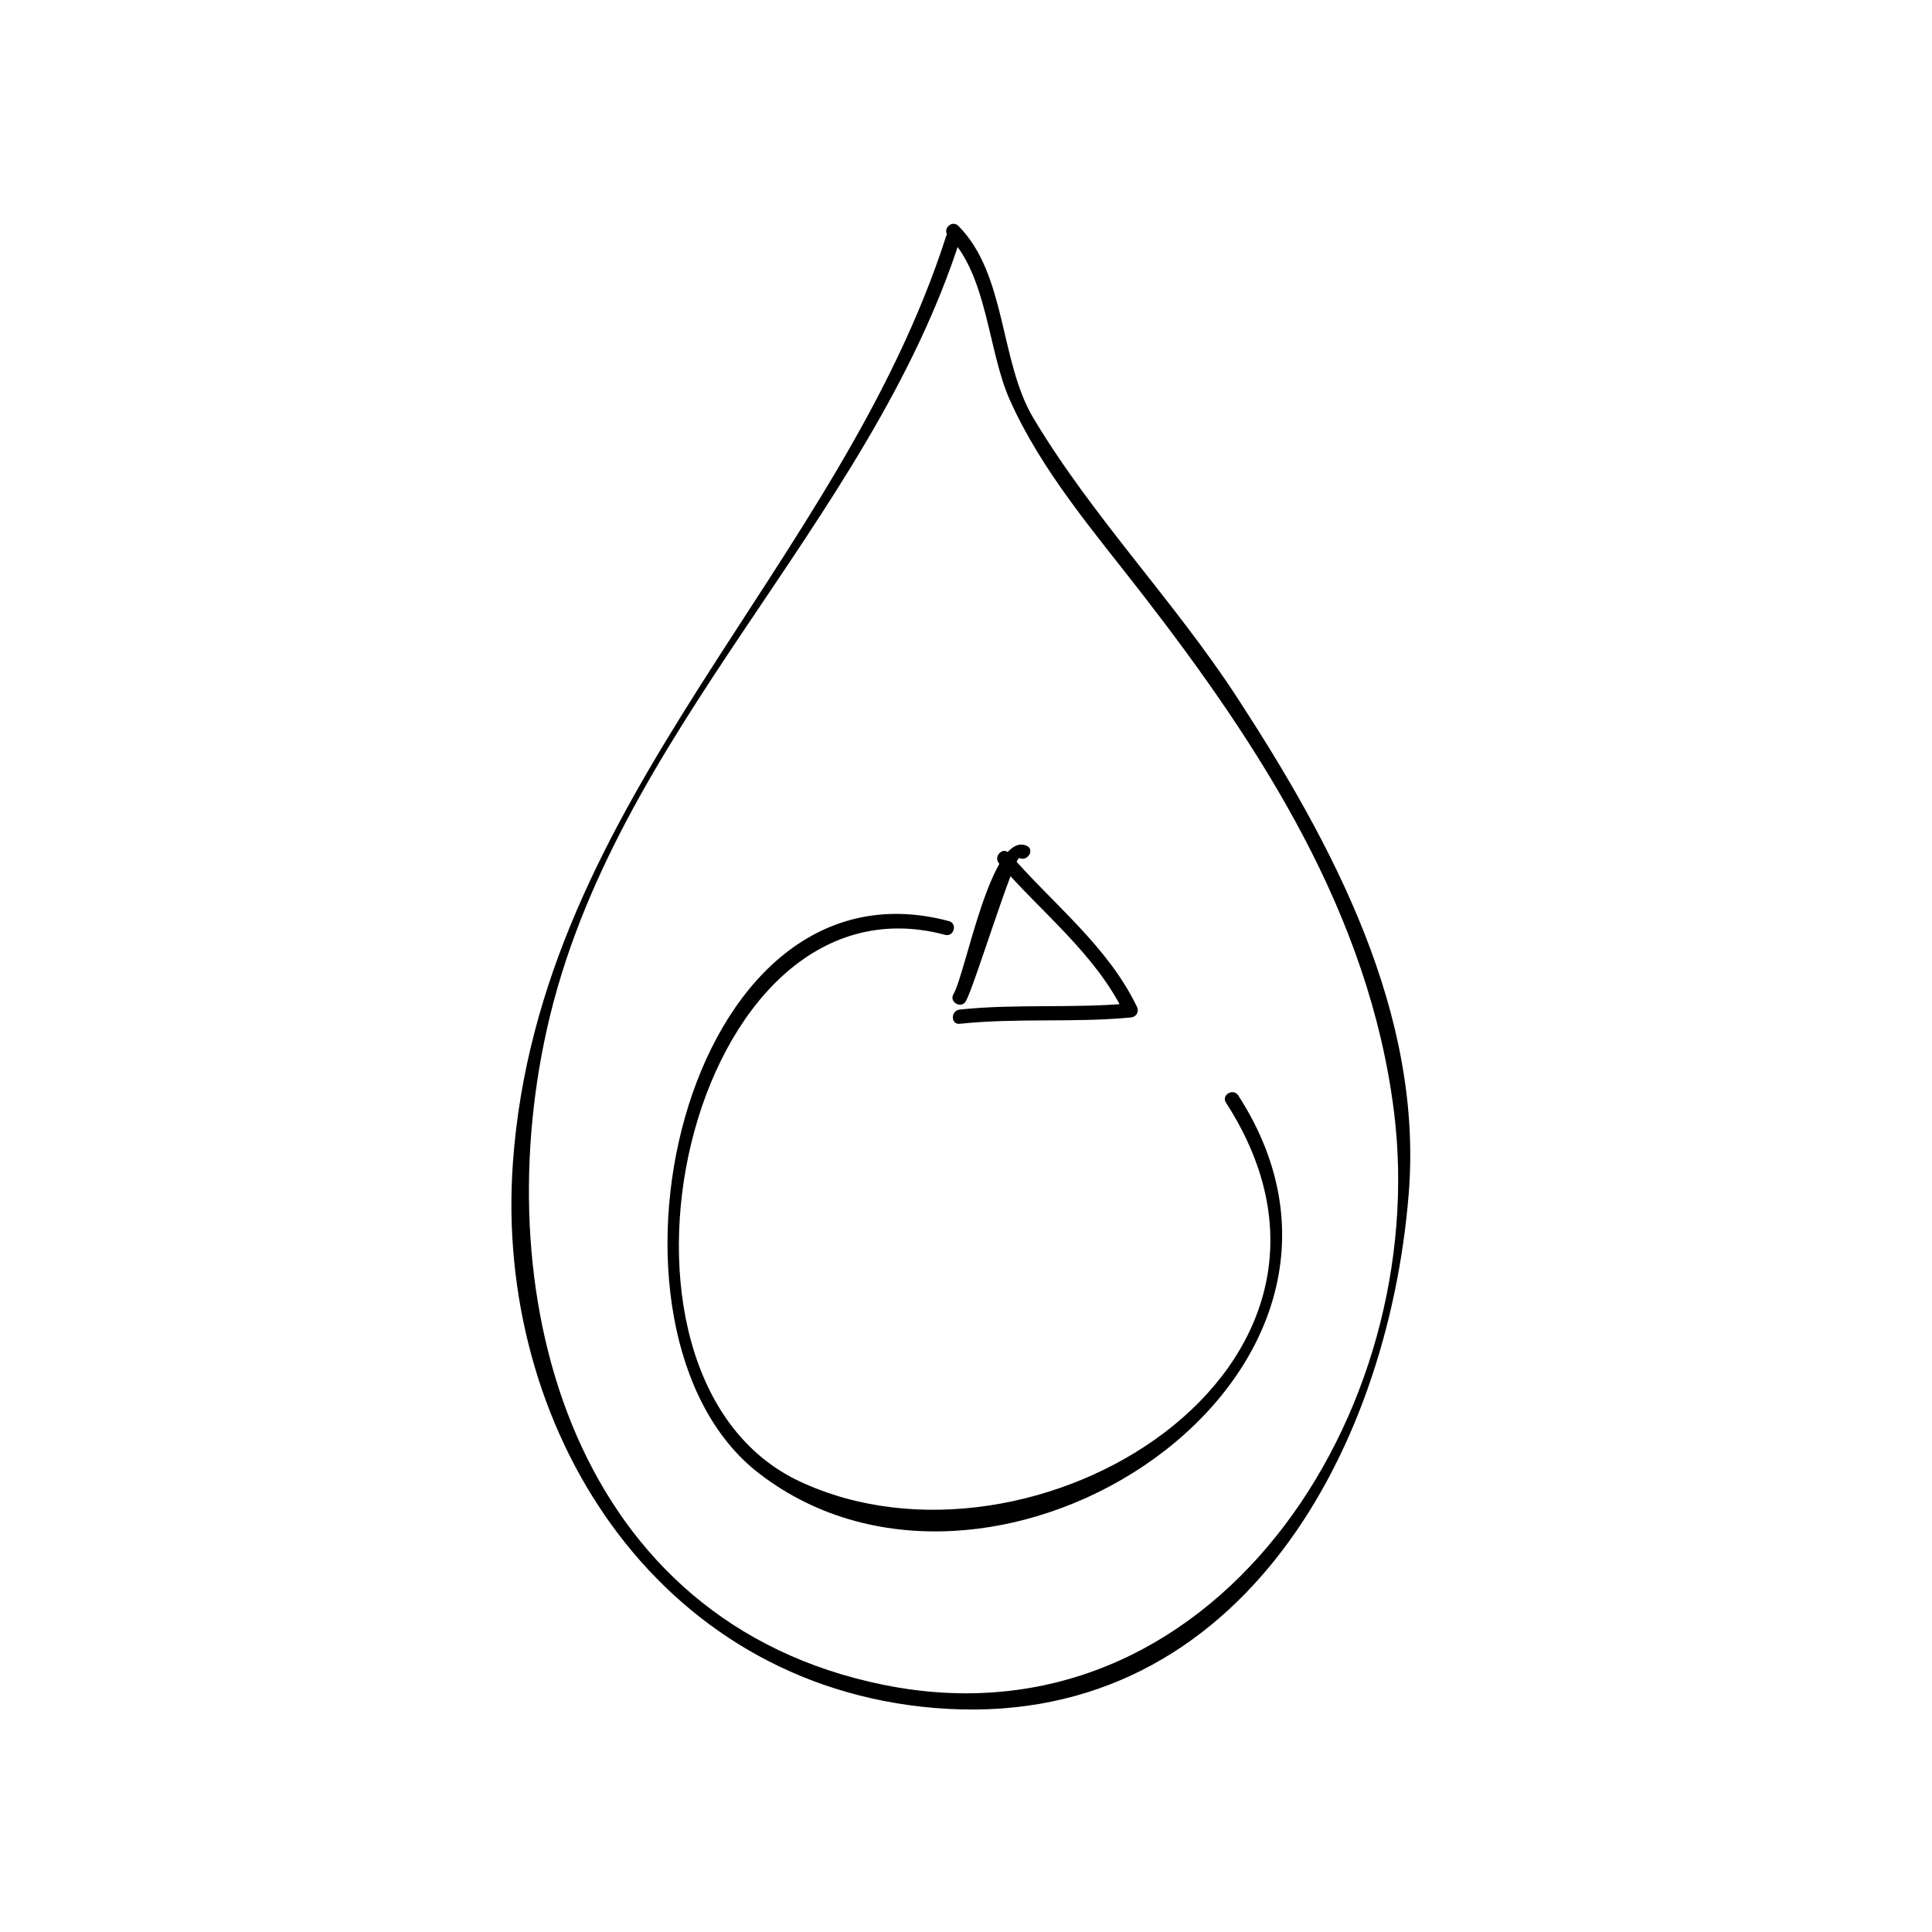 <?xml version="1.0" encoding="UTF-8"?>
<!-- Uploaded to: SVG Repo, www.svgrepo.com, Generator: SVG Repo Mixer Tools -->
<svg fill="#000000" width="800px" height="800px" version="1.1" viewBox="144 144 512 512" xmlns="http://www.w3.org/2000/svg">
 <g>
  <path d="m399.95 409.35c2.086-3.512 12.855-38.551 14.207-37.953 2.207 0.984 4.133-2.273 1.91-3.258-9.316-4.152-16.164 33.891-19.383 39.301-1.246 2.102 2.019 4.004 3.266 1.91z"/>
  <path d="m398.32 415.32c15.07-1.602 30.254-0.242 45.344-1.676 1.477-0.141 2.289-1.48 1.633-2.84-7.812-16.207-22.371-27.301-33.883-40.688-1.594-1.848-4.254 0.836-2.672 2.672 11.309 13.145 25.613 23.996 33.293 39.922 0.543-0.945 1.09-1.895 1.633-2.84-15.09 1.441-30.273 0.082-45.344 1.676-2.402 0.246-2.422 4.031-0.004 3.773z"/>
  <path d="m395.46 388.1c-71.164-18.988-98.594 109.07-50.332 146.35 62.402 48.203 175.12-25.629 127.03-100.14-1.316-2.039-4.59-0.145-3.258 1.91 45.484 70.473-51.348 129.23-112.95 100.38-59.633-27.914-29.828-163.1 38.508-144.86 2.356 0.629 3.356-3.016 1.004-3.644z"/>
  <path d="m394.81 206.37c-28.324 88.293-107.99 148.99-114.89 245.84-4.973 69.727 37.711 138.24 111.76 144.42 79.082 6.594 119.98-66.367 125.64-136.18 3.894-47.961-20.184-92.816-45.504-131.66-16.676-25.578-38.207-47.68-53.941-73.961-9.004-15.035-7.117-38.16-19.906-50.965-1.723-1.727-4.398 0.945-2.672 2.672 10.363 10.379 10.516 30.414 16.262 43.332 8.449 19.004 22.477 35.199 35.145 51.551 31.52 40.684 60.18 84.953 66.711 137.15 9.992 79.902-48.145 169.54-135.21 151.94-81.824-16.539-105.37-101.52-89.289-173.7 17.547-78.75 85.219-133.59 109.55-209.43 0.742-2.332-2.906-3.316-3.652-1.004z"/>
 </g>
</svg>